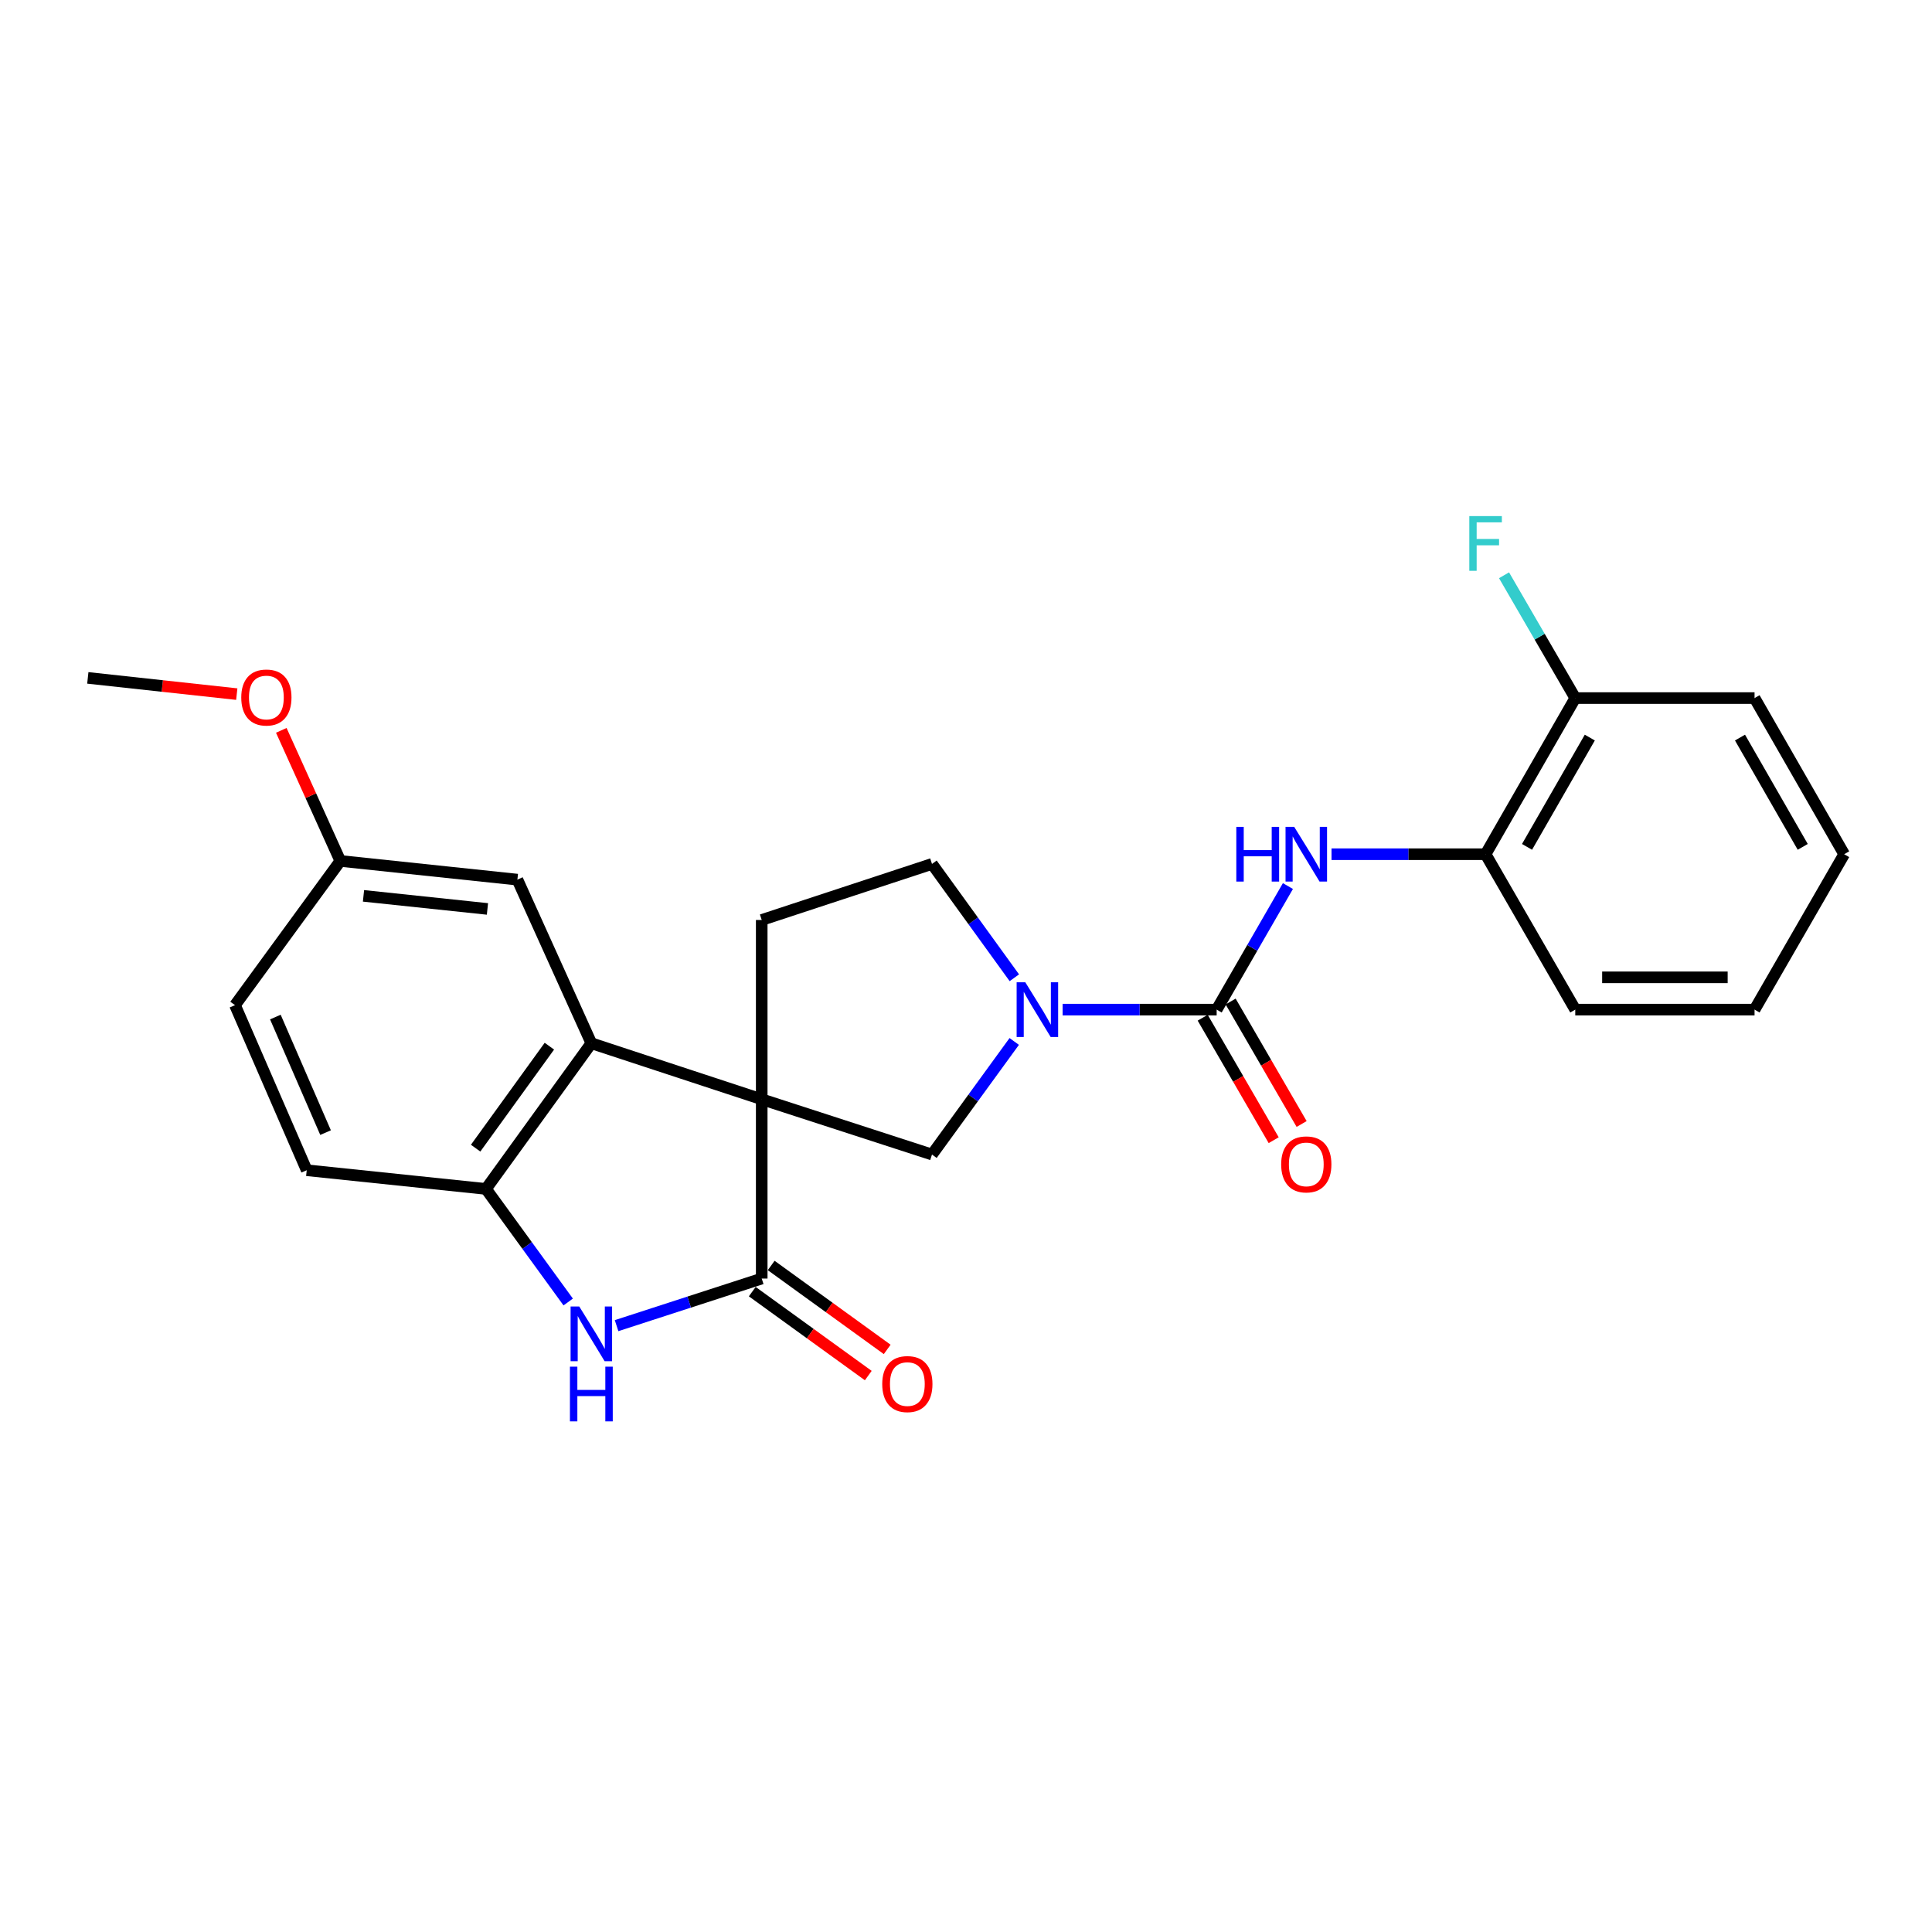 <?xml version='1.0' encoding='iso-8859-1'?>
<svg version='1.1' baseProfile='full'
              xmlns='http://www.w3.org/2000/svg'
                      xmlns:rdkit='http://www.rdkit.org/xml'
                      xmlns:xlink='http://www.w3.org/1999/xlink'
                  xml:space='preserve'
width='1000px' height='1000px' viewBox='0 0 1000 1000'>
<!-- END OF HEADER -->
<rect style='opacity:1.0;fill:#FFFFFF;stroke:none' width='1000' height='1000' x='0' y='0'> </rect>
<path class='bond-0' d='M 394.266,568.986 L 394.266,661.778' style='fill:none;fill-rule:evenodd;stroke:#000000;stroke-width:6px;stroke-linecap:butt;stroke-linejoin:miter;stroke-opacity:1' />
<path class='bond-3' d='M 394.266,568.986 L 306.079,539.983' style='fill:none;fill-rule:evenodd;stroke:#000000;stroke-width:6px;stroke-linecap:butt;stroke-linejoin:miter;stroke-opacity:1' />
<path class='bond-5' d='M 394.266,568.986 L 482.398,597.589' style='fill:none;fill-rule:evenodd;stroke:#000000;stroke-width:6px;stroke-linecap:butt;stroke-linejoin:miter;stroke-opacity:1' />
<path class='bond-8' d='M 394.266,568.986 L 394.266,476.176' style='fill:none;fill-rule:evenodd;stroke:#000000;stroke-width:6px;stroke-linecap:butt;stroke-linejoin:miter;stroke-opacity:1' />
<path class='bond-4' d='M 394.266,661.778 L 356.702,673.966' style='fill:none;fill-rule:evenodd;stroke:#000000;stroke-width:6px;stroke-linecap:butt;stroke-linejoin:miter;stroke-opacity:1' />
<path class='bond-4' d='M 356.702,673.966 L 319.137,686.154' style='fill:none;fill-rule:evenodd;stroke:#0000FF;stroke-width:6px;stroke-linecap:butt;stroke-linejoin:miter;stroke-opacity:1' />
<path class='bond-11' d='M 389.369,668.547 L 419.394,690.27' style='fill:none;fill-rule:evenodd;stroke:#000000;stroke-width:6px;stroke-linecap:butt;stroke-linejoin:miter;stroke-opacity:1' />
<path class='bond-11' d='M 419.394,690.27 L 449.418,711.992' style='fill:none;fill-rule:evenodd;stroke:#FF0000;stroke-width:6px;stroke-linecap:butt;stroke-linejoin:miter;stroke-opacity:1' />
<path class='bond-11' d='M 399.164,655.008 L 429.189,676.731' style='fill:none;fill-rule:evenodd;stroke:#000000;stroke-width:6px;stroke-linecap:butt;stroke-linejoin:miter;stroke-opacity:1' />
<path class='bond-11' d='M 429.189,676.731 L 459.214,698.453' style='fill:none;fill-rule:evenodd;stroke:#FF0000;stroke-width:6px;stroke-linecap:butt;stroke-linejoin:miter;stroke-opacity:1' />
<path class='bond-1' d='M 629.741,522.576 L 589.875,522.576' style='fill:none;fill-rule:evenodd;stroke:#000000;stroke-width:6px;stroke-linecap:butt;stroke-linejoin:miter;stroke-opacity:1' />
<path class='bond-1' d='M 589.875,522.576 L 550.009,522.576' style='fill:none;fill-rule:evenodd;stroke:#0000FF;stroke-width:6px;stroke-linecap:butt;stroke-linejoin:miter;stroke-opacity:1' />
<path class='bond-7' d='M 629.741,522.576 L 648.184,490.599' style='fill:none;fill-rule:evenodd;stroke:#000000;stroke-width:6px;stroke-linecap:butt;stroke-linejoin:miter;stroke-opacity:1' />
<path class='bond-7' d='M 648.184,490.599 L 666.627,458.622' style='fill:none;fill-rule:evenodd;stroke:#0000FF;stroke-width:6px;stroke-linecap:butt;stroke-linejoin:miter;stroke-opacity:1' />
<path class='bond-13' d='M 622.513,526.767 L 640.888,558.464' style='fill:none;fill-rule:evenodd;stroke:#000000;stroke-width:6px;stroke-linecap:butt;stroke-linejoin:miter;stroke-opacity:1' />
<path class='bond-13' d='M 640.888,558.464 L 659.262,590.161' style='fill:none;fill-rule:evenodd;stroke:#FF0000;stroke-width:6px;stroke-linecap:butt;stroke-linejoin:miter;stroke-opacity:1' />
<path class='bond-13' d='M 636.97,518.386 L 655.345,550.083' style='fill:none;fill-rule:evenodd;stroke:#000000;stroke-width:6px;stroke-linecap:butt;stroke-linejoin:miter;stroke-opacity:1' />
<path class='bond-13' d='M 655.345,550.083 L 673.72,581.78' style='fill:none;fill-rule:evenodd;stroke:#FF0000;stroke-width:6px;stroke-linecap:butt;stroke-linejoin:miter;stroke-opacity:1' />
<path class='bond-2' d='M 524.966,539.055 L 503.682,568.322' style='fill:none;fill-rule:evenodd;stroke:#0000FF;stroke-width:6px;stroke-linecap:butt;stroke-linejoin:miter;stroke-opacity:1' />
<path class='bond-2' d='M 503.682,568.322 L 482.398,597.589' style='fill:none;fill-rule:evenodd;stroke:#000000;stroke-width:6px;stroke-linecap:butt;stroke-linejoin:miter;stroke-opacity:1' />
<path class='bond-25' d='M 525.023,506.089 L 503.711,476.626' style='fill:none;fill-rule:evenodd;stroke:#0000FF;stroke-width:6px;stroke-linecap:butt;stroke-linejoin:miter;stroke-opacity:1' />
<path class='bond-25' d='M 503.711,476.626 L 482.398,447.164' style='fill:none;fill-rule:evenodd;stroke:#000000;stroke-width:6px;stroke-linecap:butt;stroke-linejoin:miter;stroke-opacity:1' />
<path class='bond-6' d='M 306.079,539.983 L 251.546,615.387' style='fill:none;fill-rule:evenodd;stroke:#000000;stroke-width:6px;stroke-linecap:butt;stroke-linejoin:miter;stroke-opacity:1' />
<path class='bond-6' d='M 284.359,541.501 L 246.185,594.283' style='fill:none;fill-rule:evenodd;stroke:#000000;stroke-width:6px;stroke-linecap:butt;stroke-linejoin:miter;stroke-opacity:1' />
<path class='bond-12' d='M 306.079,539.983 L 267.802,455.296' style='fill:none;fill-rule:evenodd;stroke:#000000;stroke-width:6px;stroke-linecap:butt;stroke-linejoin:miter;stroke-opacity:1' />
<path class='bond-26' d='M 294.099,673.912 L 272.822,644.649' style='fill:none;fill-rule:evenodd;stroke:#0000FF;stroke-width:6px;stroke-linecap:butt;stroke-linejoin:miter;stroke-opacity:1' />
<path class='bond-26' d='M 272.822,644.649 L 251.546,615.387' style='fill:none;fill-rule:evenodd;stroke:#000000;stroke-width:6px;stroke-linecap:butt;stroke-linejoin:miter;stroke-opacity:1' />
<path class='bond-15' d='M 251.546,615.387 L 158.754,605.713' style='fill:none;fill-rule:evenodd;stroke:#000000;stroke-width:6px;stroke-linecap:butt;stroke-linejoin:miter;stroke-opacity:1' />
<path class='bond-9' d='M 689.193,442.141 L 729.063,442.141' style='fill:none;fill-rule:evenodd;stroke:#0000FF;stroke-width:6px;stroke-linecap:butt;stroke-linejoin:miter;stroke-opacity:1' />
<path class='bond-9' d='M 729.063,442.141 L 768.934,442.141' style='fill:none;fill-rule:evenodd;stroke:#000000;stroke-width:6px;stroke-linecap:butt;stroke-linejoin:miter;stroke-opacity:1' />
<path class='bond-10' d='M 394.266,476.176 L 482.398,447.164' style='fill:none;fill-rule:evenodd;stroke:#000000;stroke-width:6px;stroke-linecap:butt;stroke-linejoin:miter;stroke-opacity:1' />
<path class='bond-14' d='M 768.934,442.141 L 815.353,361.325' style='fill:none;fill-rule:evenodd;stroke:#000000;stroke-width:6px;stroke-linecap:butt;stroke-linejoin:miter;stroke-opacity:1' />
<path class='bond-14' d='M 790.387,438.342 L 822.881,381.771' style='fill:none;fill-rule:evenodd;stroke:#000000;stroke-width:6px;stroke-linecap:butt;stroke-linejoin:miter;stroke-opacity:1' />
<path class='bond-20' d='M 768.934,442.141 L 815.353,522.576' style='fill:none;fill-rule:evenodd;stroke:#000000;stroke-width:6px;stroke-linecap:butt;stroke-linejoin:miter;stroke-opacity:1' />
<path class='bond-16' d='M 267.802,455.296 L 176.152,445.622' style='fill:none;fill-rule:evenodd;stroke:#000000;stroke-width:6px;stroke-linecap:butt;stroke-linejoin:miter;stroke-opacity:1' />
<path class='bond-16' d='M 252.301,470.464 L 188.146,463.692' style='fill:none;fill-rule:evenodd;stroke:#000000;stroke-width:6px;stroke-linecap:butt;stroke-linejoin:miter;stroke-opacity:1' />
<path class='bond-17' d='M 815.353,361.325 L 796.92,329.544' style='fill:none;fill-rule:evenodd;stroke:#000000;stroke-width:6px;stroke-linecap:butt;stroke-linejoin:miter;stroke-opacity:1' />
<path class='bond-17' d='M 796.92,329.544 L 778.488,297.763' style='fill:none;fill-rule:evenodd;stroke:#33CCCC;stroke-width:6px;stroke-linecap:butt;stroke-linejoin:miter;stroke-opacity:1' />
<path class='bond-21' d='M 815.353,361.325 L 908.154,361.325' style='fill:none;fill-rule:evenodd;stroke:#000000;stroke-width:6px;stroke-linecap:butt;stroke-linejoin:miter;stroke-opacity:1' />
<path class='bond-27' d='M 158.754,605.713 L 121.638,520.264' style='fill:none;fill-rule:evenodd;stroke:#000000;stroke-width:6px;stroke-linecap:butt;stroke-linejoin:miter;stroke-opacity:1' />
<path class='bond-27' d='M 168.514,586.238 L 142.532,526.424' style='fill:none;fill-rule:evenodd;stroke:#000000;stroke-width:6px;stroke-linecap:butt;stroke-linejoin:miter;stroke-opacity:1' />
<path class='bond-18' d='M 176.152,445.622 L 121.638,520.264' style='fill:none;fill-rule:evenodd;stroke:#000000;stroke-width:6px;stroke-linecap:butt;stroke-linejoin:miter;stroke-opacity:1' />
<path class='bond-19' d='M 176.152,445.622 L 160.875,411.825' style='fill:none;fill-rule:evenodd;stroke:#000000;stroke-width:6px;stroke-linecap:butt;stroke-linejoin:miter;stroke-opacity:1' />
<path class='bond-19' d='M 160.875,411.825 L 145.597,378.028' style='fill:none;fill-rule:evenodd;stroke:#FF0000;stroke-width:6px;stroke-linecap:butt;stroke-linejoin:miter;stroke-opacity:1' />
<path class='bond-22' d='M 122.551,359.274 L 84.003,355.073' style='fill:none;fill-rule:evenodd;stroke:#FF0000;stroke-width:6px;stroke-linecap:butt;stroke-linejoin:miter;stroke-opacity:1' />
<path class='bond-22' d='M 84.003,355.073 L 45.455,350.872' style='fill:none;fill-rule:evenodd;stroke:#000000;stroke-width:6px;stroke-linecap:butt;stroke-linejoin:miter;stroke-opacity:1' />
<path class='bond-23' d='M 815.353,522.576 L 908.154,522.576' style='fill:none;fill-rule:evenodd;stroke:#000000;stroke-width:6px;stroke-linecap:butt;stroke-linejoin:miter;stroke-opacity:1' />
<path class='bond-23' d='M 829.273,505.865 L 894.234,505.865' style='fill:none;fill-rule:evenodd;stroke:#000000;stroke-width:6px;stroke-linecap:butt;stroke-linejoin:miter;stroke-opacity:1' />
<path class='bond-28' d='M 908.154,361.325 L 954.545,442.141' style='fill:none;fill-rule:evenodd;stroke:#000000;stroke-width:6px;stroke-linecap:butt;stroke-linejoin:miter;stroke-opacity:1' />
<path class='bond-28' d='M 900.62,381.767 L 933.094,438.338' style='fill:none;fill-rule:evenodd;stroke:#000000;stroke-width:6px;stroke-linecap:butt;stroke-linejoin:miter;stroke-opacity:1' />
<path class='bond-24' d='M 908.154,522.576 L 954.545,442.141' style='fill:none;fill-rule:evenodd;stroke:#000000;stroke-width:6px;stroke-linecap:butt;stroke-linejoin:miter;stroke-opacity:1' />
<path  class='atom-3' d='M 530.69 508.416
L 539.97 523.416
Q 540.89 524.896, 542.37 527.576
Q 543.85 530.256, 543.93 530.416
L 543.93 508.416
L 547.69 508.416
L 547.69 536.736
L 543.81 536.736
L 533.85 520.336
Q 532.69 518.416, 531.45 516.216
Q 530.25 514.016, 529.89 513.336
L 529.89 536.736
L 526.21 536.736
L 526.21 508.416
L 530.69 508.416
' fill='#0000FF'/>
<path  class='atom-5' d='M 299.819 676.231
L 309.099 691.231
Q 310.019 692.711, 311.499 695.391
Q 312.979 698.071, 313.059 698.231
L 313.059 676.231
L 316.819 676.231
L 316.819 704.551
L 312.939 704.551
L 302.979 688.151
Q 301.819 686.231, 300.579 684.031
Q 299.379 681.831, 299.019 681.151
L 299.019 704.551
L 295.339 704.551
L 295.339 676.231
L 299.819 676.231
' fill='#0000FF'/>
<path  class='atom-5' d='M 294.999 707.383
L 298.839 707.383
L 298.839 719.423
L 313.319 719.423
L 313.319 707.383
L 317.159 707.383
L 317.159 735.703
L 313.319 735.703
L 313.319 722.623
L 298.839 722.623
L 298.839 735.703
L 294.999 735.703
L 294.999 707.383
' fill='#0000FF'/>
<path  class='atom-8' d='M 639.913 427.981
L 643.753 427.981
L 643.753 440.021
L 658.233 440.021
L 658.233 427.981
L 662.073 427.981
L 662.073 456.301
L 658.233 456.301
L 658.233 443.221
L 643.753 443.221
L 643.753 456.301
L 639.913 456.301
L 639.913 427.981
' fill='#0000FF'/>
<path  class='atom-8' d='M 669.873 427.981
L 679.153 442.981
Q 680.073 444.461, 681.553 447.141
Q 683.033 449.821, 683.113 449.981
L 683.113 427.981
L 686.873 427.981
L 686.873 456.301
L 682.993 456.301
L 673.033 439.901
Q 671.873 437.981, 670.633 435.781
Q 669.433 433.581, 669.073 432.901
L 669.073 456.301
L 665.393 456.301
L 665.393 427.981
L 669.873 427.981
' fill='#0000FF'/>
<path  class='atom-12' d='M 456.642 716.391
Q 456.642 709.591, 460.002 705.791
Q 463.362 701.991, 469.642 701.991
Q 475.922 701.991, 479.282 705.791
Q 482.642 709.591, 482.642 716.391
Q 482.642 723.271, 479.242 727.191
Q 475.842 731.071, 469.642 731.071
Q 463.402 731.071, 460.002 727.191
Q 456.642 723.311, 456.642 716.391
M 469.642 727.871
Q 473.962 727.871, 476.282 724.991
Q 478.642 722.071, 478.642 716.391
Q 478.642 710.831, 476.282 708.031
Q 473.962 705.191, 469.642 705.191
Q 465.322 705.191, 462.962 707.991
Q 460.642 710.791, 460.642 716.391
Q 460.642 722.111, 462.962 724.991
Q 465.322 727.871, 469.642 727.871
' fill='#FF0000'/>
<path  class='atom-14' d='M 663.133 602.683
Q 663.133 595.883, 666.493 592.083
Q 669.853 588.283, 676.133 588.283
Q 682.413 588.283, 685.773 592.083
Q 689.133 595.883, 689.133 602.683
Q 689.133 609.563, 685.733 613.483
Q 682.333 617.363, 676.133 617.363
Q 669.893 617.363, 666.493 613.483
Q 663.133 609.603, 663.133 602.683
M 676.133 614.163
Q 680.453 614.163, 682.773 611.283
Q 685.133 608.363, 685.133 602.683
Q 685.133 597.123, 682.773 594.323
Q 680.453 591.483, 676.133 591.483
Q 671.813 591.483, 669.453 594.283
Q 667.133 597.083, 667.133 602.683
Q 667.133 608.403, 669.453 611.283
Q 671.813 614.163, 676.133 614.163
' fill='#FF0000'/>
<path  class='atom-18' d='M 760.514 267.129
L 777.354 267.129
L 777.354 270.369
L 764.314 270.369
L 764.314 278.969
L 775.914 278.969
L 775.914 282.249
L 764.314 282.249
L 764.314 295.449
L 760.514 295.449
L 760.514 267.129
' fill='#33CCCC'/>
<path  class='atom-20' d='M 124.875 361.025
Q 124.875 354.225, 128.235 350.425
Q 131.595 346.625, 137.875 346.625
Q 144.155 346.625, 147.515 350.425
Q 150.875 354.225, 150.875 361.025
Q 150.875 367.905, 147.475 371.825
Q 144.075 375.705, 137.875 375.705
Q 131.635 375.705, 128.235 371.825
Q 124.875 367.945, 124.875 361.025
M 137.875 372.505
Q 142.195 372.505, 144.515 369.625
Q 146.875 366.705, 146.875 361.025
Q 146.875 355.465, 144.515 352.665
Q 142.195 349.825, 137.875 349.825
Q 133.555 349.825, 131.195 352.625
Q 128.875 355.425, 128.875 361.025
Q 128.875 366.745, 131.195 369.625
Q 133.555 372.505, 137.875 372.505
' fill='#FF0000'/>
</svg>

